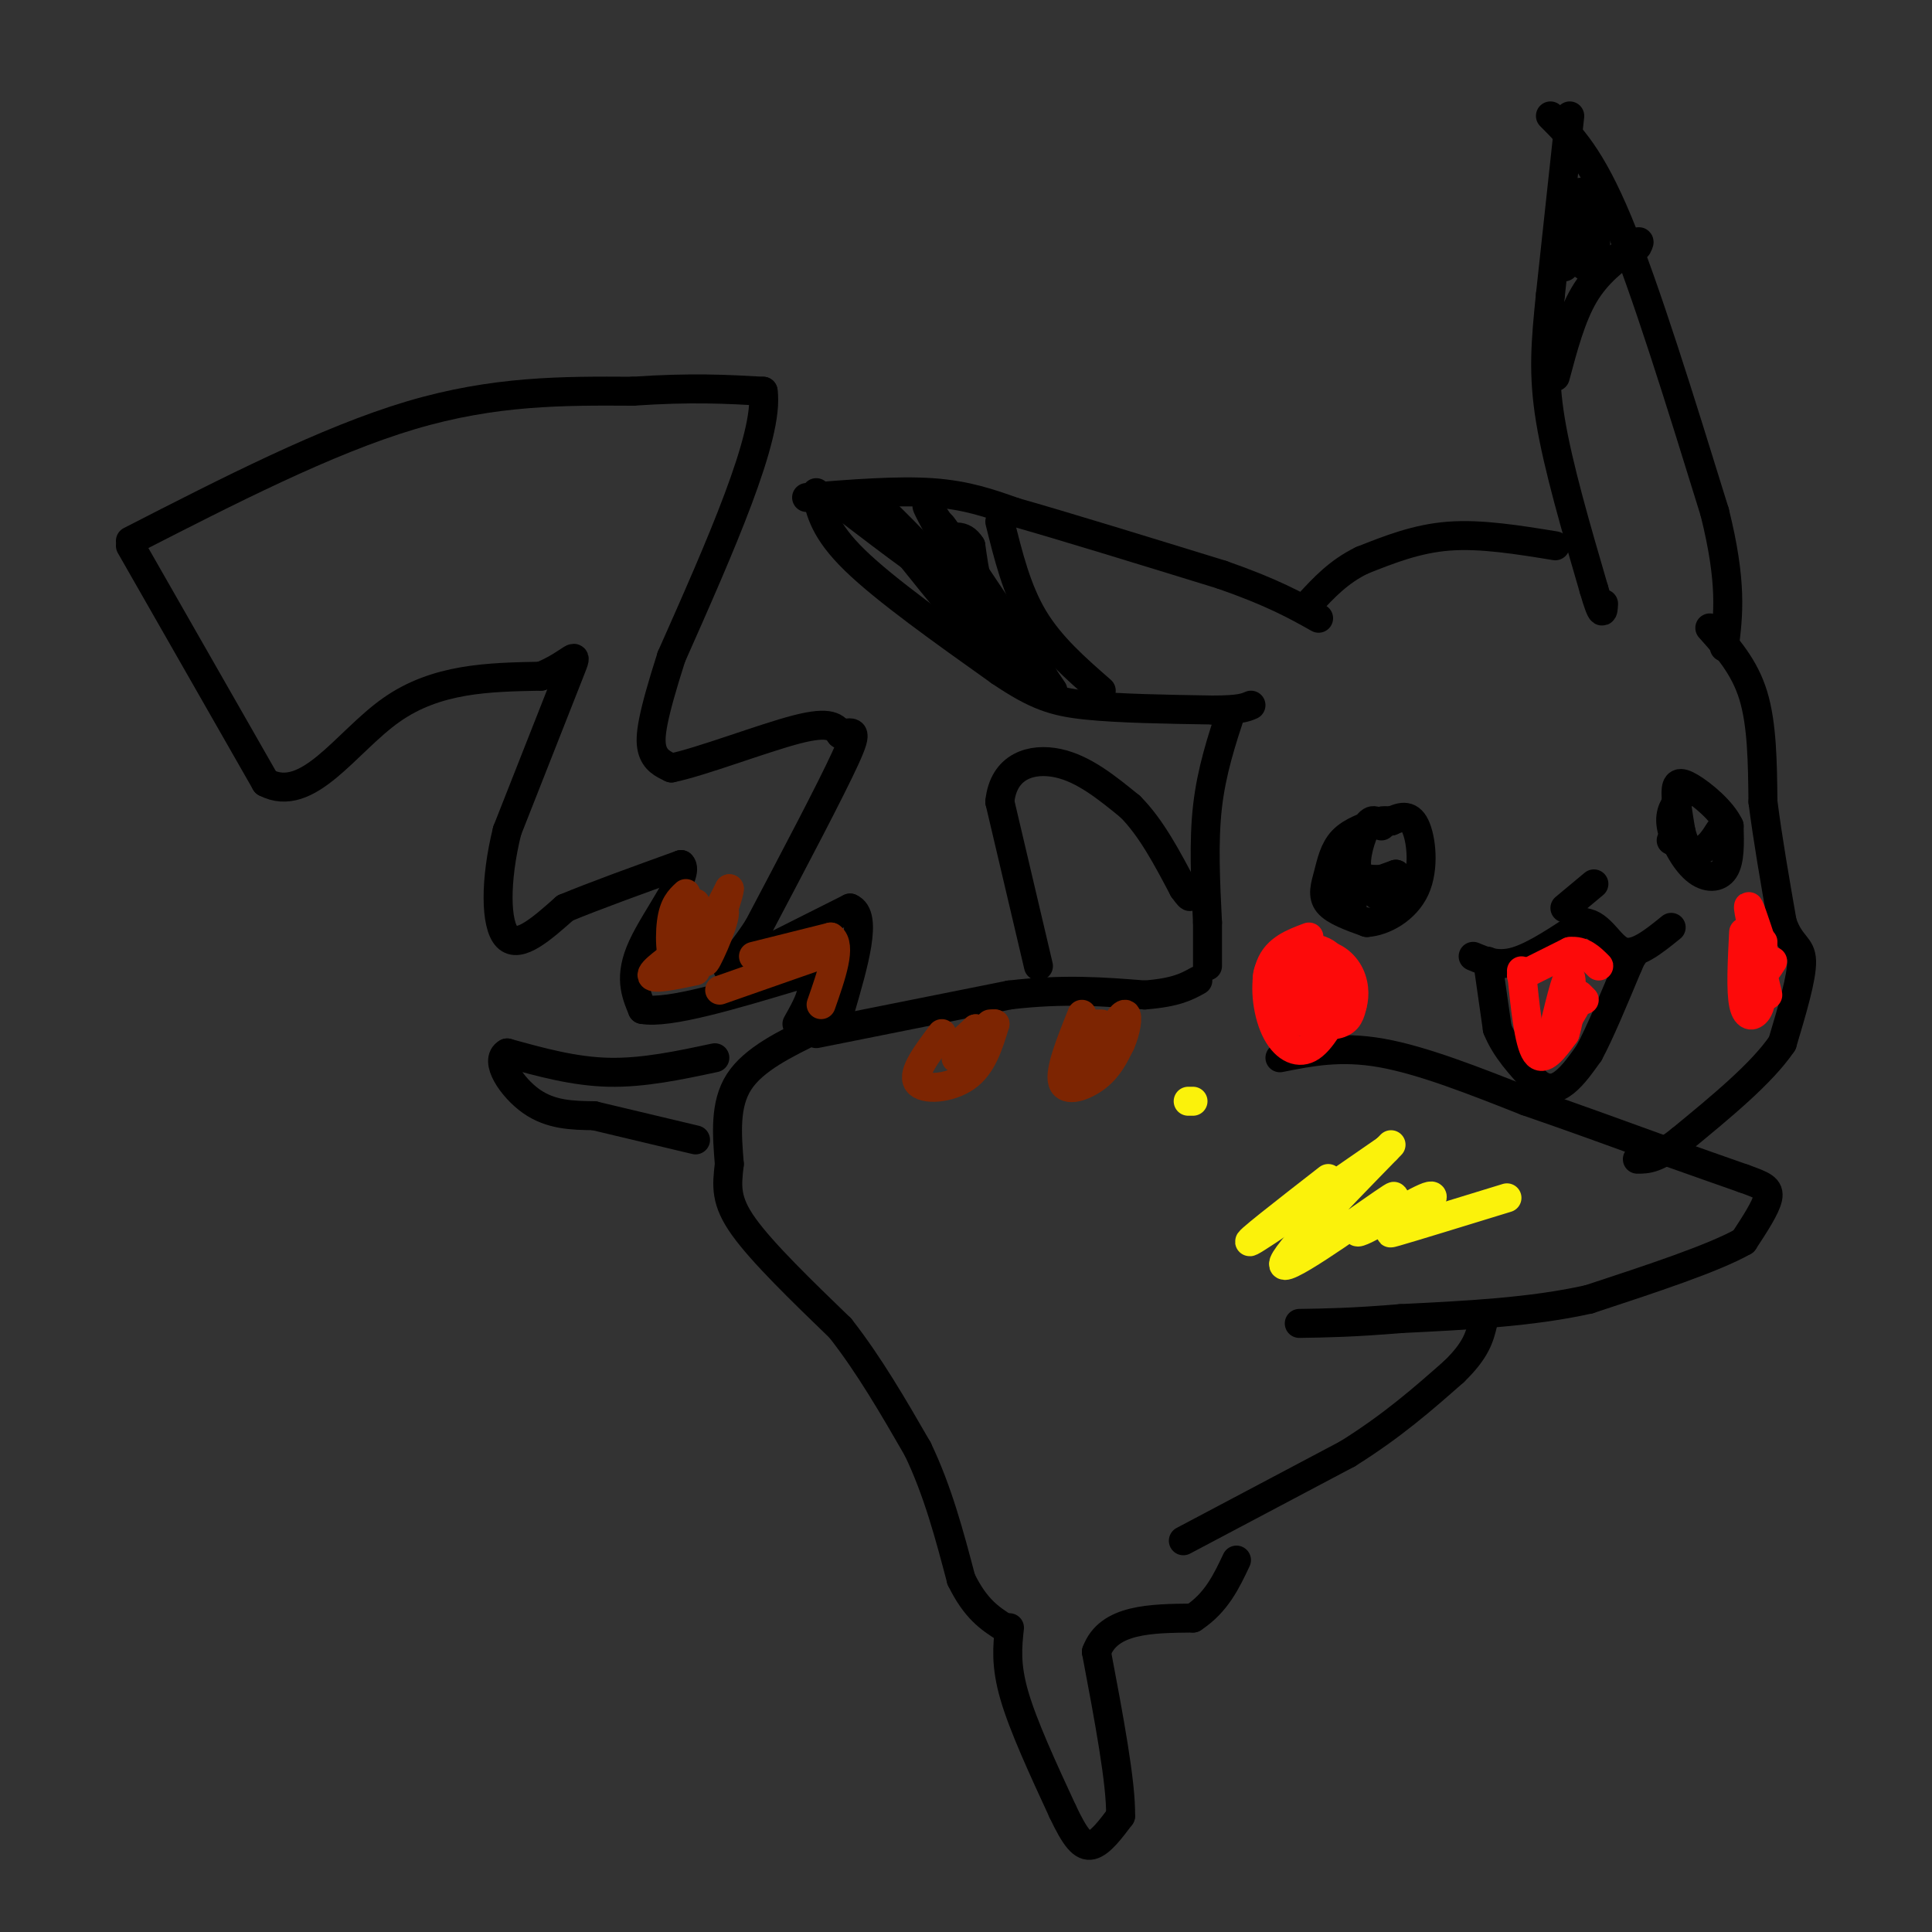 <svg viewBox='0 0 400 400' version='1.1' xmlns='http://www.w3.org/2000/svg' xmlns:xlink='http://www.w3.org/1999/xlink'><rect x="0" y="0" width="400" height="400" fill="#333333" stroke="none"/><g fill='none' stroke='#000000' stroke-width='6' stroke-linecap='round' stroke-linejoin='round'><path d='M325,24c0.000,0.000 -4.000,37.000 -4,37'/><path d='M321,61c-1.022,9.978 -1.578,16.422 0,26c1.578,9.578 5.289,22.289 9,35'/><path d='M330,122c1.833,6.333 1.917,4.667 2,3'/><path d='M321,24c4.167,4.167 8.333,8.333 14,22c5.667,13.667 12.833,36.833 20,60'/><path d='M355,106c3.667,14.667 2.833,21.333 2,28'/><path d='M354,130c3.583,4.000 7.167,8.000 9,14c1.833,6.000 1.917,14.000 2,22'/><path d='M365,166c1.000,7.833 2.500,16.417 4,25'/><path d='M369,191c1.689,4.911 3.911,4.689 4,8c0.089,3.311 -1.956,10.156 -4,17'/><path d='M369,216c-4.167,6.167 -12.583,13.083 -21,20'/><path d='M348,236c-5.000,4.000 -7.000,4.000 -9,4'/><path d='M322,113c-7.667,-1.250 -15.333,-2.500 -22,-2c-6.667,0.500 -12.333,2.750 -18,5'/><path d='M282,116c-4.833,2.333 -7.917,5.667 -11,9'/><path d='M167,103c9.417,-0.750 18.833,-1.500 26,-1c7.167,0.500 12.083,2.250 17,4'/><path d='M210,106c10.000,2.833 26.500,7.917 43,13'/><path d='M253,119c10.500,3.667 15.250,6.333 20,9'/><path d='M169,102c0.833,3.917 1.667,7.833 8,14c6.333,6.167 18.167,14.583 30,23'/><path d='M207,139c7.511,5.089 11.289,6.311 18,7c6.711,0.689 16.356,0.844 26,1'/><path d='M251,147c5.667,0.000 6.833,-0.500 8,-1'/><path d='M255,147c-2.083,6.333 -4.167,12.667 -5,20c-0.833,7.333 -0.417,15.667 0,24'/><path d='M250,191c0.000,5.500 0.000,7.250 0,9'/><path d='M265,219c6.250,-1.250 12.500,-2.500 21,-1c8.500,1.500 19.250,5.750 30,10'/><path d='M316,228c9.667,3.333 18.833,6.667 28,10'/><path d='M344,238c7.500,2.667 12.250,4.333 17,6'/><path d='M361,244c3.978,1.422 5.422,1.978 5,4c-0.422,2.022 -2.711,5.511 -5,9'/><path d='M361,257c-6.167,3.500 -19.083,7.750 -32,12'/><path d='M329,269c-11.833,2.667 -25.417,3.333 -39,4'/><path d='M290,273c-10.000,0.833 -15.500,0.917 -21,1'/><path d='M169,213c-6.500,3.167 -13.000,6.333 -16,11c-3.000,4.667 -2.500,10.833 -2,17'/><path d='M151,241c-0.533,4.600 -0.867,7.600 3,13c3.867,5.400 11.933,13.200 20,21'/><path d='M174,275c6.000,7.667 11.000,16.333 16,25'/><path d='M190,300c4.167,8.667 6.583,17.833 9,27'/><path d='M199,327c3.000,6.167 6.000,8.083 9,10'/><path d='M169,214c0.000,0.000 40.000,-8.000 40,-8'/><path d='M209,206c11.333,-1.333 19.667,-0.667 28,0'/><path d='M237,206c6.500,-0.500 8.750,-1.750 11,-3'/><path d='M215,200c0.000,0.000 -8.000,-34.000 -8,-34'/><path d='M207,166c0.756,-7.467 6.644,-9.133 12,-8c5.356,1.133 10.178,5.067 15,9'/><path d='M234,167c4.333,4.333 7.667,10.667 11,17'/><path d='M245,184c2.000,2.833 1.500,1.417 1,0'/><path d='M148,219c-7.417,1.583 -14.833,3.167 -22,3c-7.167,-0.167 -14.083,-2.083 -21,-4'/><path d='M105,218c-2.733,1.467 0.933,7.133 5,10c4.067,2.867 8.533,2.933 13,3'/><path d='M123,231c5.667,1.333 13.333,3.167 21,5'/><path d='M209,337c-0.417,3.833 -0.833,7.667 1,14c1.833,6.333 5.917,15.167 10,24'/><path d='M220,375c2.622,5.556 4.178,7.444 6,7c1.822,-0.444 3.911,-3.222 6,-6'/><path d='M232,376c0.167,-6.667 -2.417,-20.333 -5,-34'/><path d='M227,342c2.500,-6.833 11.250,-6.917 20,-7'/><path d='M247,335c4.833,-3.167 6.917,-7.583 9,-12'/><path d='M245,319c0.000,0.000 34.000,-18.000 34,-18'/><path d='M279,301c9.333,-5.833 15.667,-11.417 22,-17'/><path d='M301,284c4.667,-4.500 5.333,-7.250 6,-10'/><path d='M27,113c0.000,0.000 28.000,49.000 28,49'/><path d='M55,162c8.756,4.600 16.644,-8.400 26,-15c9.356,-6.600 20.178,-6.800 31,-7'/><path d='M112,140c6.733,-2.778 8.067,-6.222 6,-1c-2.067,5.222 -7.533,19.111 -13,33'/><path d='M105,172c-2.556,10.289 -2.444,19.511 0,22c2.444,2.489 7.222,-1.756 12,-6'/><path d='M117,188c6.000,-2.500 15.000,-5.750 24,-9'/><path d='M141,179c1.956,1.800 -5.156,10.800 -8,17c-2.844,6.200 -1.422,9.600 0,13'/><path d='M133,209c5.333,1.000 18.667,-3.000 32,-7'/><path d='M165,202c5.333,0.500 2.667,5.250 0,10'/><path d='M27,112c20.333,-10.417 40.667,-20.833 58,-26c17.333,-5.167 31.667,-5.083 46,-5'/><path d='M131,81c12.167,-0.833 19.583,-0.417 27,0'/><path d='M158,81c1.333,9.167 -8.833,32.083 -19,55'/><path d='M139,136c-4.022,12.600 -4.578,16.600 -4,19c0.578,2.400 2.289,3.200 4,4'/><path d='M139,159c6.000,-1.200 19.000,-6.200 26,-8c7.000,-1.800 8.000,-0.400 9,1'/><path d='M174,152c2.422,-0.289 3.978,-1.511 1,5c-2.978,6.511 -10.489,20.756 -18,35'/><path d='M157,192c-4.978,7.756 -8.422,9.644 -5,8c3.422,-1.644 13.711,-6.822 24,-12'/><path d='M176,188c3.667,1.500 0.833,11.250 -2,21'/><path d='M207,108c1.750,7.083 3.500,14.167 7,20c3.500,5.833 8.750,10.417 14,15'/><path d='M322,78c1.667,-6.250 3.333,-12.500 6,-17c2.667,-4.500 6.333,-7.250 10,-10'/><path d='M338,51c1.833,-1.667 1.417,-0.833 1,0'/><path d='M324,188c0.000,0.000 6.000,-5.000 6,-5'/><path d='M305,198c2.583,1.083 5.167,2.167 9,1c3.833,-1.167 8.917,-4.583 14,-8'/><path d='M328,191c3.511,0.311 5.289,5.089 8,6c2.711,0.911 6.356,-2.044 10,-5'/><path d='M308,199c0.000,0.000 2.000,14.000 2,14'/><path d='M310,213c1.667,4.167 4.833,7.583 8,11'/><path d='M318,224c2.356,1.978 4.244,1.422 6,0c1.756,-1.422 3.378,-3.711 5,-6'/><path d='M329,218c2.167,-4.000 5.083,-11.000 8,-18'/><path d='M337,200c1.500,-3.333 1.250,-2.667 1,-2'/><path d='M348,165c-1.238,1.571 -2.476,3.143 -2,6c0.476,2.857 2.667,7.000 5,9c2.333,2.000 4.810,1.857 6,0c1.190,-1.857 1.095,-5.429 1,-9'/><path d='M358,171c-1.464,-3.167 -5.625,-6.583 -8,-8c-2.375,-1.417 -2.964,-0.833 -3,1c-0.036,1.833 0.482,4.917 1,8'/><path d='M348,172c0.500,2.167 1.250,3.583 2,5'/><path d='M346,174c2.167,1.167 4.333,2.333 6,2c1.667,-0.333 2.833,-2.167 4,-4'/><path d='M286,170c-3.089,1.054 -6.179,2.107 -8,4c-1.821,1.893 -2.375,4.625 -3,7c-0.625,2.375 -1.321,4.393 0,6c1.321,1.607 4.661,2.804 8,4'/><path d='M283,191c3.440,-0.202 8.042,-2.708 10,-7c1.958,-4.292 1.274,-10.369 0,-13c-1.274,-2.631 -3.137,-1.815 -5,-1'/><path d='M288,170c-1.167,-0.167 -1.583,-0.083 -2,0'/><path d='M286,171c-0.911,-0.956 -1.822,-1.911 -3,0c-1.178,1.911 -2.622,6.689 -2,9c0.622,2.311 3.311,2.156 6,2'/><path d='M287,182c1.000,0.333 0.500,0.167 0,0'/><path d='M279,180c0.578,3.689 1.156,7.378 1,7c-0.156,-0.378 -1.044,-4.822 -1,-6c0.044,-1.178 1.022,0.911 2,3'/><path d='M281,184c1.167,0.333 3.083,-0.333 5,-1'/></g>
<g fill='none' stroke='#FD0A0A' stroke-width='6' stroke-linecap='round' stroke-linejoin='round'><path d='M271,194c-3.327,1.244 -6.655,2.488 -8,6c-1.345,3.512 -0.708,9.292 1,13c1.708,3.708 4.488,5.345 7,4c2.512,-1.345 4.756,-5.673 7,-10'/><path d='M278,207c0.755,-3.839 -0.856,-8.437 -4,-10c-3.144,-1.563 -7.820,-0.090 -10,2c-2.180,2.090 -1.863,4.797 -1,7c0.863,2.203 2.271,3.901 5,5c2.729,1.099 6.780,1.600 9,1c2.220,-0.600 2.610,-2.300 3,-4'/><path d='M280,208c0.558,-1.920 0.453,-4.719 -1,-7c-1.453,-2.281 -4.256,-4.044 -7,-3c-2.744,1.044 -5.431,4.897 -5,8c0.431,3.103 3.980,5.458 6,5c2.020,-0.458 2.510,-3.729 3,-7'/><path d='M276,204c0.298,-1.810 -0.458,-2.833 -2,-2c-1.542,0.833 -3.869,3.524 -4,4c-0.131,0.476 1.935,-1.262 4,-3'/><path d='M274,203c0.333,-0.333 -0.833,0.333 -2,1'/><path d='M361,193c-0.311,6.067 -0.622,12.133 0,15c0.622,2.867 2.178,2.533 3,1c0.822,-1.533 0.911,-4.267 1,-7'/><path d='M365,196c-1.583,-4.833 -3.167,-9.667 -3,-8c0.167,1.667 2.083,9.833 4,18'/><path d='M365,195c-0.167,2.667 -0.333,5.333 0,6c0.333,0.667 1.167,-0.667 2,-2'/><path d='M315,202c0.000,0.000 10.000,-5.000 10,-5'/><path d='M325,197c2.667,-0.333 4.333,1.333 6,3'/><path d='M315,201c0.750,7.417 1.500,14.833 3,17c1.500,2.167 3.750,-0.917 6,-4'/><path d='M324,214c1.333,-3.911 1.667,-11.689 1,-12c-0.667,-0.311 -2.333,6.844 -4,14'/><path d='M321,216c0.333,0.833 3.167,-4.083 6,-9'/><path d='M327,206c0.000,0.000 1.000,1.000 1,1'/></g>
<g fill='none' stroke='#7D2502' stroke-width='6' stroke-linecap='round' stroke-linejoin='round'><path d='M224,210c-2.356,5.867 -4.711,11.733 -4,14c0.711,2.267 4.489,0.933 7,-1c2.511,-1.933 3.756,-4.467 5,-7'/><path d='M232,216c1.178,-2.644 1.622,-5.756 1,-6c-0.622,-0.244 -2.311,2.378 -4,5'/><path d='M229,215c-0.500,0.667 0.250,-0.167 1,-1'/><path d='M228,212c-2.333,4.417 -4.667,8.833 -5,9c-0.333,0.167 1.333,-3.917 3,-8'/><path d='M227,212c0.000,0.000 -1.000,6.000 -1,6'/><path d='M195,214c-3.089,4.089 -6.178,8.178 -5,10c1.178,1.822 6.622,1.378 10,-1c3.378,-2.378 4.689,-6.689 6,-11'/><path d='M206,212c-1.022,-0.422 -6.578,4.022 -8,5c-1.422,0.978 1.289,-1.511 4,-4'/><path d='M202,213c-0.444,0.889 -3.556,5.111 -4,6c-0.444,0.889 1.778,-1.556 4,-4'/><path d='M202,215c1.167,-1.167 2.083,-2.083 3,-3'/><path d='M142,185c-1.267,1.178 -2.533,2.356 -3,6c-0.467,3.644 -0.133,9.756 2,9c2.133,-0.756 6.067,-8.378 10,-16'/><path d='M151,184c0.083,1.571 -4.708,13.500 -5,15c-0.292,1.500 3.917,-7.429 4,-10c0.083,-2.571 -3.958,1.214 -8,5'/><path d='M142,194c-1.500,0.833 -1.250,0.417 -1,0'/><path d='M144,187c0.000,0.000 -4.000,13.000 -4,13'/><path d='M156,198c0.000,0.000 16.000,-4.000 16,-4'/><path d='M172,194c2.333,1.667 0.167,7.833 -2,14'/><path d='M169,198c0.000,0.000 -20.000,7.000 -20,7'/><path d='M142,196c-3.667,2.583 -7.333,5.167 -7,6c0.333,0.833 4.667,-0.083 9,-1'/></g>
<g fill='none' stroke='#000000' stroke-width='6' stroke-linecap='round' stroke-linejoin='round'><path d='M175,105c10.044,7.667 20.089,15.333 20,14c-0.089,-1.333 -10.311,-11.667 -14,-15c-3.689,-3.333 -0.844,0.333 2,4'/><path d='M183,108c6.595,8.619 22.083,28.167 23,26c0.917,-2.167 -12.738,-26.048 -14,-29c-1.262,-2.952 9.869,15.024 21,33'/><path d='M213,138c-1.667,-2.689 -16.333,-25.911 -18,-29c-1.667,-3.089 9.667,13.956 21,31'/><path d='M216,140c3.500,5.167 1.750,2.583 0,0'/><path d='M216,140c-4.250,-3.750 -8.500,-7.500 -11,-12c-2.500,-4.500 -3.250,-9.750 -4,-15'/><path d='M201,113c-1.667,-2.667 -3.833,-1.833 -6,-1'/><path d='M324,41c-0.267,7.911 -0.533,15.822 0,14c0.533,-1.822 1.867,-13.378 3,-15c1.133,-1.622 2.067,6.689 3,15'/><path d='M330,55c0.556,-0.244 0.444,-8.356 0,-10c-0.444,-1.644 -1.222,3.178 -2,8'/><path d='M329,50c0.000,0.000 -1.000,5.000 -1,5'/><path d='M275,186c0.000,0.000 14.000,-5.000 14,-5'/><path d='M289,181c0.978,0.156 -3.578,3.044 -4,4c-0.422,0.956 3.289,-0.022 7,-1'/><path d='M292,184c0.833,-0.333 -0.583,-0.667 -2,-1'/></g>
<g fill='none' stroke='#FBF20B' stroke-width='6' stroke-linecap='round' stroke-linejoin='round'><path d='M246,228c0.000,0.000 1.000,0.000 1,0'/><path d='M275,244c-9.000,7.000 -18.000,14.000 -16,13c2.000,-1.000 15.000,-10.000 28,-19'/><path d='M288,237c-12.118,12.427 -24.236,24.855 -22,25c2.236,0.145 18.826,-11.992 22,-14c3.174,-2.008 -7.069,6.113 -7,7c0.069,0.887 10.448,-5.461 14,-7c3.552,-1.539 0.276,1.730 -3,5'/><path d='M292,253c-2.156,1.533 -6.044,2.867 -3,2c3.044,-0.867 13.022,-3.933 23,-7'/></g>
</svg>